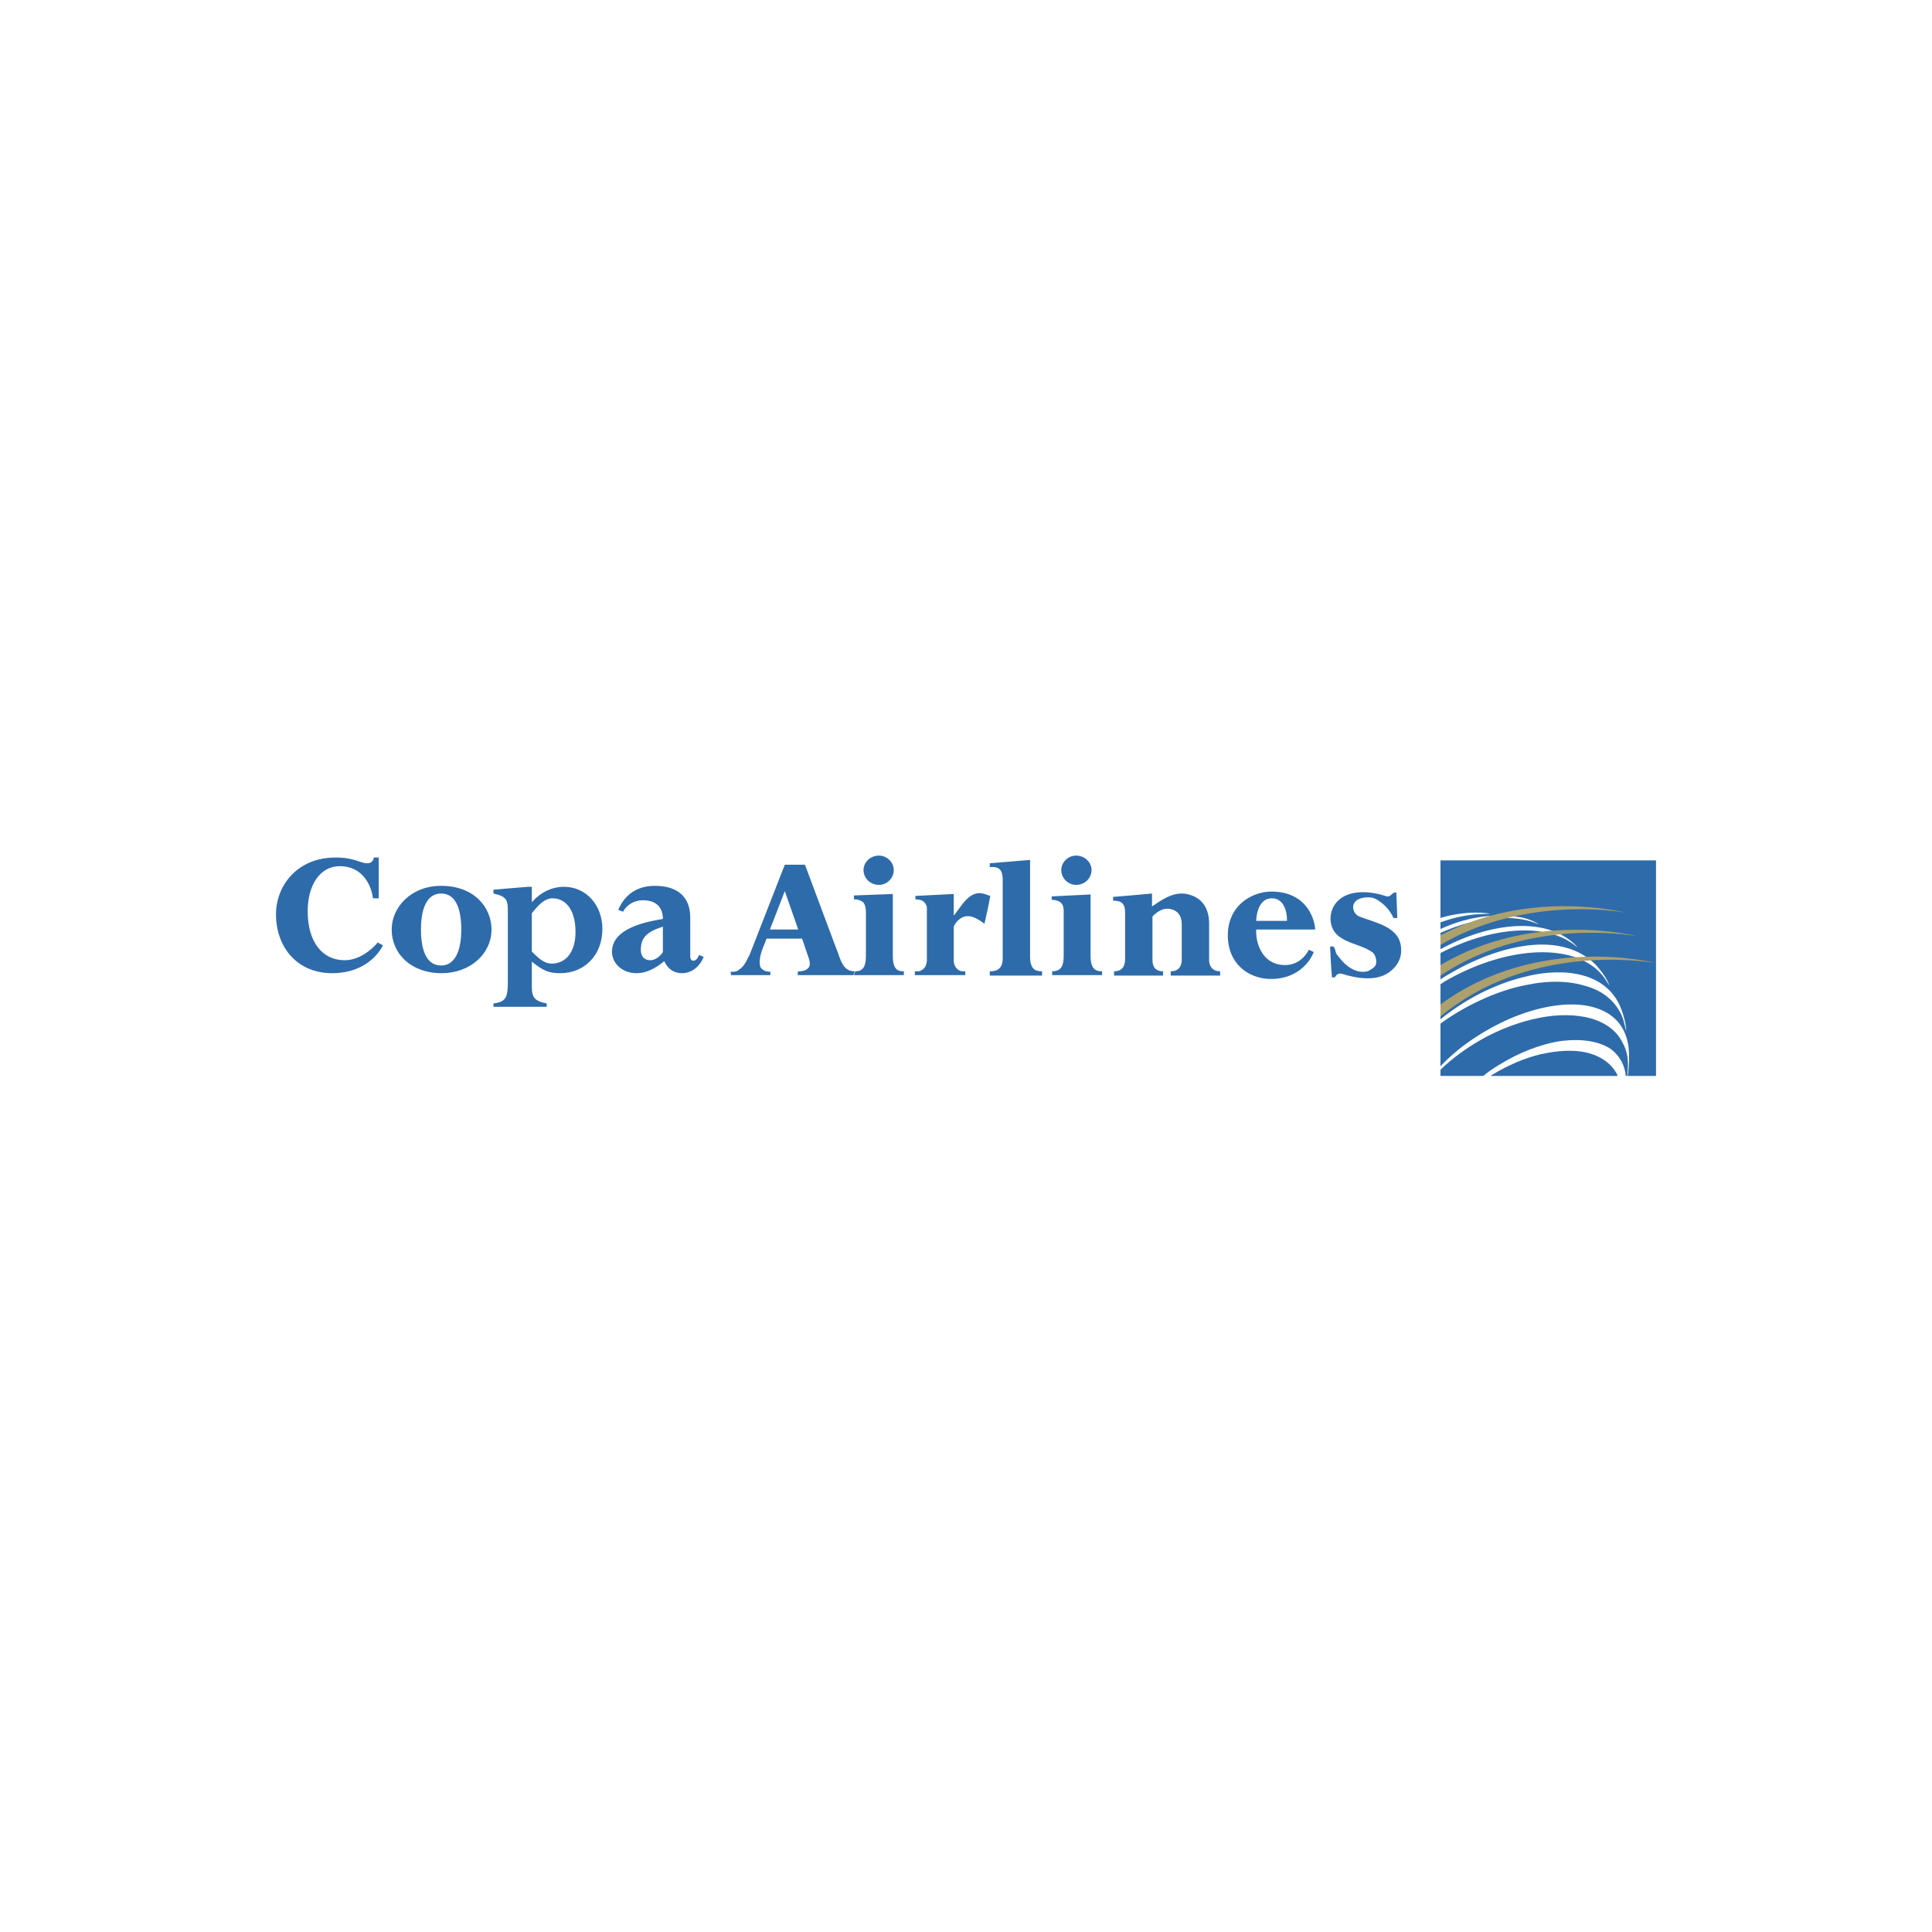 <svg width="700" height="700" xmlns="http://www.w3.org/2000/svg"><g fill-rule="nonzero" fill="none"><path d="M460.869 325.48c-4.344 0-5.562 4.694-5.736 8.173h11.13c.174-3.132-1.044-8.173-5.394-8.173Zm-.174-2.436c11.824 0 15.48 8.695 15.824 13.739h-21.388c-.177 6.088 2.956 12.87 10.43 12.87 4.873 0 7.479-3.306 8.696-5.567l1.739.87c-1.739 4.347-6.606 9.736-15.474 9.736-7.83 0-15.653-5.218-15.653-15.824.003-10.78 8.697-15.824 15.826-15.824Zm-57.389 1.912c2.78-.173 14.086-1.218 14.086-1.218v4.695c3.824-2.61 7.824-5.392 12.518-4.521 6.956 1.391 8.174 6.956 8.174 10.782v13.042c0 1.915.873 4.176 4 4.176v1.562h-17.915v-1.562c1.567 0 4-.523 4-4.35v-12.697c0-2.782-1.218-4.52-3.13-5.218-2.956-1.217-5.74.524-7.48 2.436v15.48c0 1.738.35 4.35 3.83 4.35v1.561h-17.741v-1.562c2.088 0 4-.873 4-4.523v-16.524c0-3.13-.874-4.52-4.344-4.52v-1.389h.002Zm-93.565 26.96c-4.697.173-5.392-5.221-6.783-8.35l-11.306-30.263h-7.306l-12.694 32.521c-1.044 1.912-1.915 4.347-4 5.568-.697.867-2.956.694-2.956.694l.174 1.217h14.261v-1.217c-1.39 0-2.782-.35-3.652-1.738-.871-3.48 1.044-6.96 2.261-10.262h12.868l2.433 7.13c.347 1.217.697 2.608-.174 3.476-1.044 1.223-2.435 1.044-3.826 1.394v1.217h20.173l.527-1.388Zm-30.783-15.133 5.391-13.912 4.87 13.912h-10.261Zm52.521 15.132s1.912.174 2.262-.35c1.565-.694 1.912-2.088 2.085-3.48V328.61c-.87-2.782-2.782-2.609-4.173-2.782v-1.218l13.912-.697v7.824c2.782-3.303 5.738-9.565 11.132-7.824l2.083.697c-.524 3.303-1.389 6.782-2.083 10.085-2.438-1.738-5.568-4-8.697-1.911a6.771 6.771 0 0 0-2.435 2.956v12.173c0 1.562.694 2.959 1.911 3.653 1.045.524 2.262.35 2.262.35v1.388h-18.262v-1.388h.003Z" fill="#2E6BAA"/><path d="M309.914 351.915c2.785 0 3.827-1.741 3.827-5.568v-15.65c0-.697 0-2.785-1.042-3.826-.87-.694-2.088-1.044-3.305-1.044v-1.392l14.088-.52v22.435c0 5.218 2.088 5.568 4 5.568v1.388h-18.086l.518-1.39Zm48.695 0c1.912 0 4.694-.35 4.694-4.697v-28.87c-.173-2.783-.873-4.521-4.694-4.174v-1.392l14.609-1.217v35.48c.173 4.17 1.912 4.87 4.344 4.87v1.562H358.61v-1.562Zm22.612 0c2.956 0 4.173-1.567 4.173-5.568v-15.48c0-.693.174-2.781-1.044-3.826-.867-.694-2.088-1.044-3.306-1.044v-1.217l14.092-.697v22.262c0 5.217 2.256 5.567 4.173 5.567v1.389h-18.085v-1.386h-.003Zm8.694-31.306c3.13 0 5.562-2.433 5.562-5.391 0-2.786-2.432-5.218-5.562-5.218-2.962 0-5.394 2.432-5.394 5.218 0 2.956 2.432 5.39 5.394 5.39Zm-71.48 0c2.959 0 5.391-2.433 5.391-5.391 0-2.786-2.432-5.218-5.391-5.218-3.13 0-5.565 2.432-5.565 5.218 0 2.956 2.435 5.39 5.565 5.39Zm163.475 22.433c2.262-.87 1.568 2.088 2.612 2.956 2.606 3.655 6.436 6.956 10.959 5.917 1.044-.523 2.432-1.223 2.956-2.262.523-1.567 0-3.479-1.044-4.523-5.044-3.827-14.61-3.306-15.303-11.653-.177-3.13 1.044-5.912 3.48-7.824 4.517-3.48 11.823-2.609 16.87-.87 1.562.35 1.912-1.739 3.48-1.392l.344 9.218h-1.389c-1.217-2.959-4.35-6.262-7.48-7.306-1.738-.347-3.829-.173-5.217.524-1.044.523-1.912 1.564-1.912 2.782 0 1.391.694 2.609 1.912 3.306 5.741 2.432 15.303 3.653 15.48 12 .173 3.132-1.218 5.741-3.48 7.653-4.694 4.344-12.697 2.956-18.085 1.218-1.045-.174-1.739.173-2.262 1.044v.173l-1.218.174c-.353-3.656-.523-7.482-.703-11.135Zm-360.345-32.348c6.956 0 8.87 2.086 11.48 2.086 1.911 0 2.258-1.392 2.435-2.086h1.738v14.783h-2.088c-.52-4.524-3.653-11.653-12-11.653-7.13 0-11.653 6.782-11.653 16.347 0 10.959 5.217 17.738 13.391 17.738 4.87 0 9.391-3.305 12-6.435l1.912 1.044c-3.303 6.088-9.738 10.088-18.433 10.088-12.52 0-20.347-9.22-20.347-21.394 0-10.082 7.477-20.518 21.565-20.518Zm38.262 13.044c-5.218 0-7.303 5.565-7.303 13.042 0 8 2.259 13.044 7.303 13.044 5.041 0 7.303-5.391 7.303-13.044 0-7.65-2.085-13.042-7.303-13.042Zm0-2.782c12.174 0 18.26 8 18.26 15.827 0 8.87-7.827 15.826-18.086 15.826-11.133 0-18.086-7.132-18.086-15.826-.003-8 6.953-15.827 17.912-15.827Zm80.348 24v-9.217c-5.915 1.914-8 4-8 8.52 0 1.915 1.044 3.653 3.477 3.653 1.914 0 3.826-1.738 4.523-2.956Zm-9.565 7.653c-4.87 0-8.87-3.306-8.87-7.826 0-8.697 13.217-10.956 18.435-11.827 0-5.741-4.35-6.782-7.132-6.782-4.347 0-6.61 2.782-7.303 4.173L224 329.65c1.392-3.303 4.871-8.697 13.218-8.697 9.218 0 12.87 4.87 12.87 11.48v13.912c0 1.39.522 1.738 1.219 1.738.87 0 1.738-1.218 1.911-2.088l1.739.697c-1.044 2.782-3.827 5.914-7.827 5.914-3.826 0-5.738-2.611-6.435-4.35-1.565 1.221-5.391 4.353-10.086 4.353Zm-37.915-21.741c2.26-2.782 4.52-5.391 7.477-5.391 5.044 0 8.347 4.52 8.347 12.173 0 7.303-3.48 11.48-8.697 11.48-2.609 0-4.694-1.915-7.13-4.35v-13.912h.003Zm-8.694 25.22c0 5.392-.87 6.957-5.218 7.48v1.218h19.303v-1.218c-4.347-.873-5.39-2.088-5.39-6.09v-9.045c4.346 3.482 6.435 4.176 10.258 4.176 8.868 0 15.303-6.611 15.303-16.003 0-8.697-5.911-15.303-13.912-15.303-4.347 0-8.347 1.912-11.65 5.565v-5.565h-1.391l-12.52 1.044v1.391c4.693 1.045 5.217 2.26 5.217 6.262v26.089Zm402.084 33.74c-.173-.35-.173-.7-.344-.874-1.918-3.48-5.218-5.912-9.741-7.3-4.35-1.224-9.568-1.224-15.303-.177-6.092 1.044-12.174 3.48-18.086 6.786l-2.612 1.567h46.086v-.003Z" fill="#2E6BAA"/><path d="M587.826 377.654c-2.082-4.174-6.085-7.13-11.48-8.697-5.211-1.394-11.647-1.568-18.603-.177-7.135 1.394-14.609 4.18-21.564 8.18-5.395 3.129-10.092 6.606-14.265 10.608v2.262h15.48c1.738-1.394 3.65-2.785 5.74-4 7.3-4.523 15.304-7.65 22.783-8.697 7.3-.873 13.565.174 17.736 2.956 3.13 2.432 5.044 5.741 5.391 9.741h.523l.177-1.917c.344-3.824-.18-7.303-1.918-10.26Z" fill="#2E6BAA"/><path d="M521.914 332.61v-20.872H600v78.09h-10.256c.868-5.218.344-10.092.344-10.092-.868-7.65-5.218-12.691-12.697-14.78-7.997-2.261-19.133-.694-30.433 4.174a86.374 86.374 0 0 0-15.997 9.218 67.452 67.452 0 0 0-9.047 8v-15.48a85.853 85.853 0 0 1 7.83-5.044c7.65-4.344 15.996-7.65 23.82-9.041 7.656-1.568 14.786-1.388 20.527.35 6.085 1.562 10.435 5.038 12.868 9.562.694 1.217 1.217 2.606 1.561 4.173l.7 2.786c-.176-4.874-2.611-9.912-2.611-9.912-3.306-6.606-9.562-10.436-18.61-11.31-4.523-.343-9.74 0-15.129 1.395-5.391 1.218-10.959 3.306-16.52 6.085a85.856 85.856 0 0 0-14.436 9.392v-12.692c.523-.35 1.044-.7 1.567-1.044 24.171-13.915 49.736-14.088 58.433-.35l1.218 1.918c-1.218-3.656-5.044-7.656-5.044-7.656-5.218-5.215-12.868-7.824-22.433-7.127-9.217.694-19.997 4.347-30.088 10.262-1.218.694-2.433 1.388-3.65 2.262v-9.568c18.782-9.738 38.435-10.959 48.697-2.782l.868.694c-1.568-2.26-5.741-4.52-5.741-4.52-11.13-5.913-28.171-3.304-43.824 5.217v-5.912c5.044-2.262 10.085-3.826 15.13-4.697 7.129-1.218 13.564-.868 18.608.87l1.912.695c-3.65-2.26-7.3-2.61-7.3-2.61-8.697-1.564-19.483.177-28.35 4.348v-2.432c4.867-1.739 9.74-2.786 14.264-2.96l3.824-.173c-9.397-1.397-18.091 1.562-18.091 1.562Z" fill="#2E6BAA"/><path d="M521.914 363.912v4.35c31.306-25.915 71.824-20.35 78.086-19.306 0 0-42.436-11.132-78.086 14.956Zm0-14.259v3.824c30.088-20.174 65.389-15.303 71.306-14.259 0 0-37.218-9.741-71.306 10.435Zm67.127-18.956s-34.262-9.044-67.13 8.174v3.48c29.047-17.048 61.568-12.7 67.13-11.654Z" fill="#ACA06D"/></g></svg>